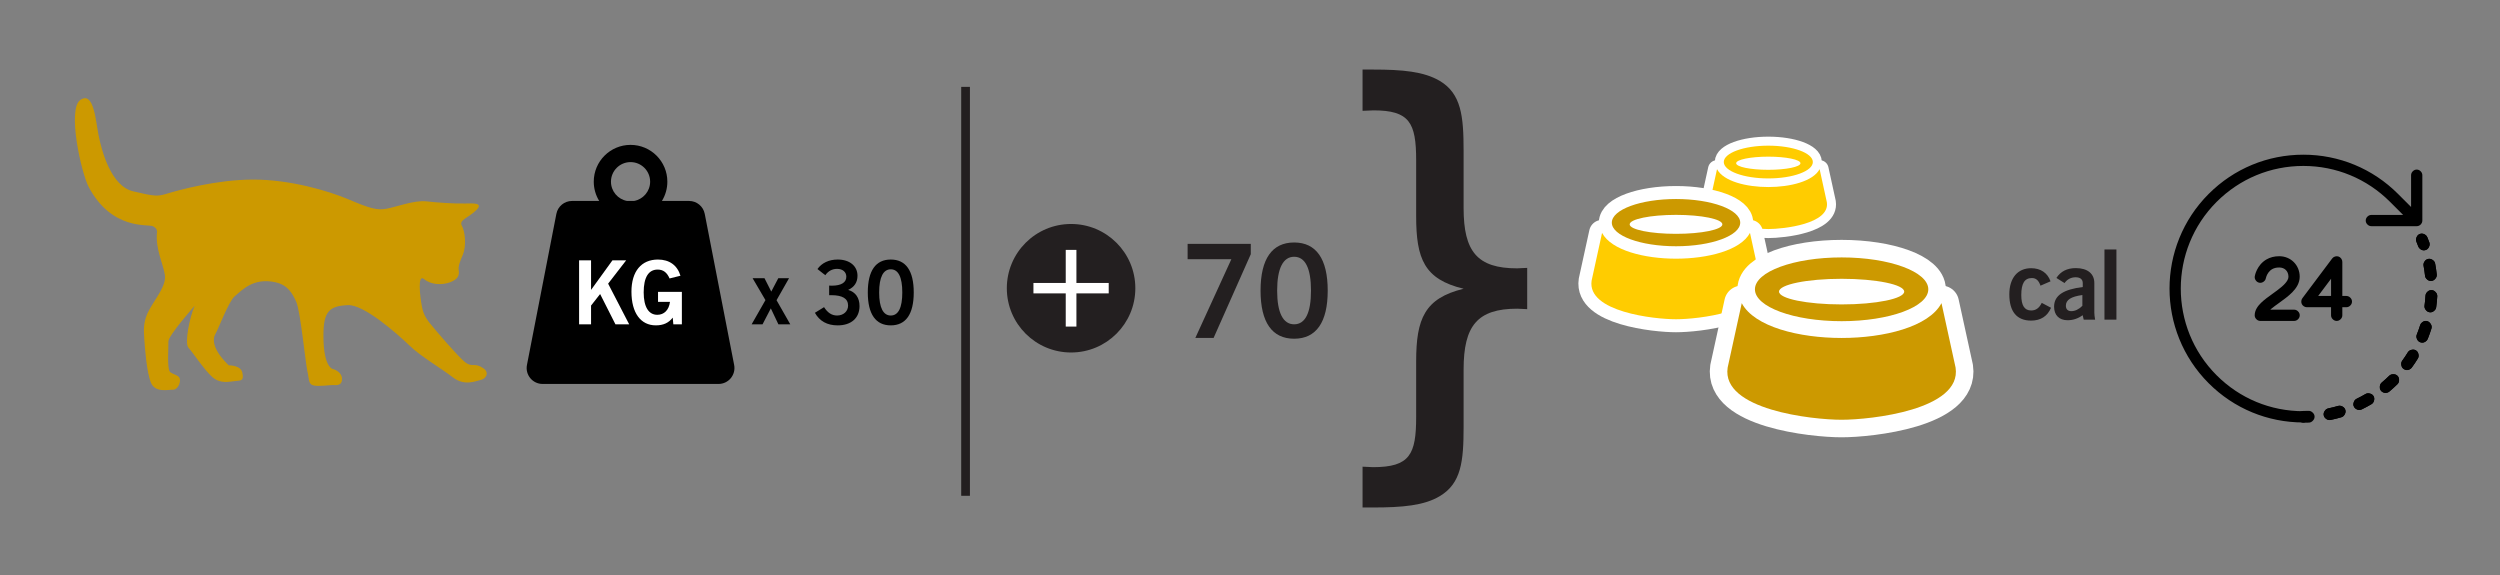 <?xml version="1.0" encoding="UTF-8"?> <svg xmlns="http://www.w3.org/2000/svg" xmlns:xlink="http://www.w3.org/1999/xlink" version="1.1" id="Layer_1" x="0px" y="0px" viewBox="0 0 466.364 107.273" xml:space="preserve"><rect x="0" y="0" width="466.364" height="107.273" fill="#808080" stroke="none"/> <g> <g> <path fill="#CC9900" d="M29.299,43.245c0,0,0.081-0.65-0.812-1.056c-0.894-0.406-7.638,0.786-11.94-7.31 c-1.381-2.599-4.061-14.539-1.543-16.244c2.518-1.706,2.843,3.98,3.412,6.741c0.568,2.761,2.274,9.341,6.417,10.315 c4.142,0.975,4.549,0.975,6.417,0.406c1.868-0.568,9.097-2.599,16-2.599c6.904,0,14.052,2.112,17.869,3.736 c3.818,1.625,5.199,2.031,6.985,1.706c1.787-0.325,5.199-1.624,7.392-1.381c2.193,0.244,5.111,0.45,7.31,0.406 c1.353-0.028,3.52-0.19,2.004,1.272c-1.516,1.462-3.249,1.787-2.654,2.87c0.596,1.083,0.898,3.753,0.162,5.468 c-0.325,0.758-0.885,2.037-0.757,2.762c0.186,1.059-0.163,1.787-1.625,2.328c-1.462,0.541-3.52,0.487-4.819-0.596 c-1.3-1.083-0.743,3.331-0.434,4.982c0.163,0.867,0.379,1.841,1.462,3.195c1.083,1.354,5.253,6.227,6.606,7.311 c1.354,1.082,1.739-0.017,3.411,1.137c1.207,0.832,0.471,1.965-0.433,2.166c-0.978,0.217-3.077,1.217-5.243-0.461 c-2.166-1.678-5.998-3.916-7.969-5.82c-2.477-2.393-8.618-7.767-11.578-7.657c-3.618,0.134-4.606,1.282-4.606,5.702 c0,6.141,1.835,6.233,1.835,6.233s1.516,0.433,1.624,1.678c0.109,1.246-0.758,1.353-1.462,1.3 c-0.704-0.054-2.924,0.325-3.899,0.054c-0.975-0.271-0.758-1.299-1.083-2.599c-0.325-1.3-1.302-11.184-2.06-12.916 c-0.758-1.733-1.663-3.234-3.948-3.728c-4.057-0.877-6.141,1.426-7.567,2.632c-1.113,0.942-3.103,6.216-3.536,6.92 c-0.433,0.704-0.542,1.679,0.162,3.086c0.704,1.408,2.274,2.87,2.274,2.87s2.274-0.054,2.545,1.407 c0.271,1.462-0.163,1.408-1.299,1.517c-1.137,0.108-2.816,0.596-4.332-0.758c-1.516-1.354-3.682-4.657-4.44-5.469 c-0.758-0.812,0.249-5.761,1.169-7.818c0,0-4.959,5.598-4.905,6.681c0.054,1.083-0.325,5.252,0.379,5.74 c0.704,0.487,1.787,0.542,1.787,1.462c0,0.921-0.65,1.841-1.354,1.787c-0.704-0.054-3.249,0.65-4.061-1.299 c-0.812-1.95-1.137-6.552-1.245-8.177c-0.109-1.624-0.271-3.303,0.974-5.523c1.245-2.22,3.141-4.44,2.87-6.39 C30.49,49.364,28.92,46.332,29.299,43.245z"></path> </g> </g> <g> <path fill="#231F20" d="M382.608,57.413c-0.648,1.566-1.927,2.395-3.709,2.395c-2.665,0-4.069-1.674-4.069-4.897 c0-3.061,1.566-4.879,4.069-4.879c1.765,0,3.061,0.864,3.619,2.448l-1.873,0.811c-0.324-0.954-0.81-1.423-1.603-1.423 c-1.368,0-1.98,1.009-1.98,3.169c0,1.945,0.595,2.881,1.837,2.881c0.882,0,1.513-0.449,1.98-1.422L382.608,57.413z"></path> <path fill="#231F20" d="M388.511,58.8c-0.864,0.63-1.801,0.937-2.809,0.937c-1.585,0-2.521-0.955-2.521-2.521 c0-2.106,1.747-3.223,5.348-3.673v-0.738c0-0.684-0.468-1.08-1.332-1.08s-1.566,0.378-2.07,1.08l-1.513-0.954 c0.792-1.225,1.998-1.837,3.619-1.837c2.215,0,3.457,1.062,3.457,2.791v5.546c0,0.324,0.054,0.756,0.144,1.278h-2.124L388.511,58.8 z M385.379,57.035c0,0.63,0.359,1.009,1.008,1.009c0.702,0,1.387-0.324,2.071-0.991v-2.017 C386.369,55.324,385.379,55.919,385.379,57.035z"></path> <path fill="#231F20" d="M392.578,46.538h2.232v13.09h-2.232V46.538z"></path> </g> <g> <path fill="#231F20" d="M229.704,48.354h-8.161v-2.856h11.785v1.92l-6.937,15.625h-3.408L229.704,48.354z"></path> <path fill="#231F20" d="M241.415,45.234c4.104,0,6.265,3.048,6.265,8.977s-2.16,8.977-6.265,8.977 c-4.104,0-6.264-3.048-6.264-8.977S237.311,45.234,241.415,45.234z M241.415,60.498c2.064,0,3.145-2.112,3.145-6.288 c0-4.177-1.08-6.312-3.145-6.312c-2.04,0-3.168,2.136-3.168,6.312C238.247,58.386,239.375,60.498,241.415,60.498z"></path> </g> <g> <circle fill="#231F20" cx="199.805" cy="53.769" r="11.987"></circle> <g> <path fill="#FFFFFF" d="M200.801,46.616v6.169h6.024v1.944h-6.024v6.192h-1.992v-6.192h-6.025v-1.944h6.025v-6.169H200.801z"></path> </g> </g> <line fill="none" stroke="#231F20" stroke-width="1.627" stroke-miterlimit="10" x1="180.122" y1="16.205" x2="180.122" y2="92.488"></line> <g> <g> <g> <g> <g> <path fill="#FFFFFF" stroke="#FFFFFF" stroke-width="3.362" stroke-linecap="round" stroke-linejoin="round" stroke-miterlimit="10" d=" M340.792,37.734l-1.351-6.18c-1.208,2.281-5.514,3.338-9.57,3.338c-4.055,0-8.36-1.058-9.569-3.337l-1.352,6.178 c-0.609,4.043,8.111,4.995,10.923,4.995C332.684,42.729,341.403,41.777,340.792,37.734z"></path> <path fill="#FFFFFF" stroke="#FFFFFF" stroke-width="3.362" stroke-linecap="round" stroke-linejoin="round" stroke-miterlimit="10" d=" M329.87,27.173c-4.586,0-8.307,1.368-8.307,3.056c0,1.688,3.721,3.055,8.307,3.055c4.588,0,8.307-1.367,8.307-3.055 C338.177,28.541,334.458,27.173,329.87,27.173z M329.87,31.678c-3.312,0-5.998-0.55-5.998-1.227 c0-0.677,2.686-1.228,5.998-1.228c3.313,0,5.998,0.551,5.998,1.228C335.868,31.127,333.183,31.678,329.87,31.678z"></path> </g> </g> </g> </g> <g> <g> <g> <g> <path fill="#FFCC00" d="M340.792,37.734l-1.351-6.18c-1.208,2.281-5.514,3.338-9.57,3.338c-4.055,0-8.36-1.058-9.569-3.337 l-1.352,6.178c-0.609,4.043,8.111,4.995,10.923,4.995C332.684,42.729,341.403,41.777,340.792,37.734z"></path> <path fill="#FFCC00" d="M329.87,27.173c-4.586,0-8.307,1.368-8.307,3.056c0,1.688,3.721,3.055,8.307,3.055 c4.588,0,8.307-1.367,8.307-3.055C338.177,28.541,334.458,27.173,329.87,27.173z M329.87,31.678 c-3.312,0-5.998-0.55-5.998-1.227c0-0.677,2.686-1.228,5.998-1.228c3.313,0,5.998,0.551,5.998,1.228 C335.868,31.127,333.183,31.678,329.87,31.678z"></path> </g> </g> </g> </g> </g> <g> <g> <g> <g> <g> <path fill="#FFFFFF" stroke="#FFFFFF" stroke-width="4.847" stroke-linecap="round" stroke-linejoin="round" stroke-miterlimit="10" d=" M328.4,52.353l-1.948-8.91c-1.742,3.288-7.95,4.813-13.798,4.813c-5.846,0-12.053-1.525-13.796-4.81l-1.949,8.907 c-0.878,5.828,11.693,7.202,15.747,7.202C316.71,59.554,329.28,58.181,328.4,52.353z"></path> <path fill="#FFFFFF" stroke="#FFFFFF" stroke-width="4.847" stroke-linecap="round" stroke-linejoin="round" stroke-miterlimit="10" d=" M312.654,37.127c-6.612,0-11.976,1.972-11.976,4.406c0,2.434,5.364,4.405,11.976,4.405c6.614,0,11.976-1.971,11.976-4.405 C324.63,39.099,319.268,37.127,312.654,37.127z M312.654,43.621c-4.774,0-8.647-0.793-8.647-1.768 c0-0.977,3.872-1.771,8.647-1.771c4.776,0,8.647,0.794,8.647,1.771C321.301,42.828,317.43,43.621,312.654,43.621z"></path> </g> </g> </g> </g> <g> <g> <g> <g> <path fill="#FFCC00" d="M328.4,52.353l-1.948-8.91c-1.742,3.288-7.95,4.813-13.798,4.813c-5.846,0-12.053-1.525-13.796-4.81 l-1.949,8.907c-0.878,5.828,11.693,7.202,15.747,7.202C316.71,59.554,329.28,58.181,328.4,52.353z"></path> <path fill="#CC9900" d="M312.654,37.127c-6.612,0-11.976,1.972-11.976,4.406c0,2.434,5.364,4.405,11.976,4.405 c6.614,0,11.976-1.971,11.976-4.405C324.63,39.099,319.268,37.127,312.654,37.127z M312.654,43.621 c-4.774,0-8.647-0.793-8.647-1.768c0-0.977,3.872-1.771,8.647-1.771c4.776,0,8.647,0.794,8.647,1.771 C321.301,42.828,317.43,43.621,312.654,43.621z"></path> </g> </g> </g> </g> </g> <g> <g> <g> <g> <g> <path fill="#00B5AD" stroke="#FFFFFF" stroke-width="6.545" stroke-linecap="round" stroke-linejoin="round" stroke-miterlimit="10" d=" M364.807,68.579l-2.63-12.031c-2.352,4.44-10.735,6.499-18.631,6.499c-7.893,0-16.274-2.059-18.629-6.495l-2.632,12.028 c-1.186,7.87,15.789,9.724,21.263,9.724C349.022,78.303,365.995,76.449,364.807,68.579z"></path> <path fill="#00B5AD" stroke="#FFFFFF" stroke-width="6.545" stroke-linecap="round" stroke-linejoin="round" stroke-miterlimit="10" d=" M343.545,48.02c-8.928,0-16.171,2.663-16.171,5.949c0,3.286,7.243,5.947,16.171,5.947c8.931,0,16.171-2.661,16.171-5.947 C359.716,50.683,352.476,48.02,343.545,48.02z M343.545,56.788c-6.447,0-11.676-1.071-11.676-2.388 c0-1.319,5.229-2.392,11.676-2.392c6.449,0,11.676,1.073,11.676,2.392C355.221,55.717,349.994,56.788,343.545,56.788z"></path> </g> </g> </g> </g> <g> <g> <g> <g> <path fill="#CC9900" d="M364.807,68.579l-2.63-12.031c-2.352,4.44-10.735,6.499-18.631,6.499 c-7.893,0-16.274-2.059-18.629-6.495l-2.632,12.028c-1.186,7.87,15.789,9.724,21.263,9.724 C349.022,78.303,365.995,76.449,364.807,68.579z"></path> <path fill="#CC9900" d="M343.545,48.02c-8.928,0-16.171,2.663-16.171,5.949c0,3.286,7.243,5.947,16.171,5.947 c8.931,0,16.171-2.661,16.171-5.947C359.716,50.683,352.476,48.02,343.545,48.02z M343.545,56.788 c-6.447,0-11.676-1.071-11.676-2.388c0-1.319,5.229-2.392,11.676-2.392c6.449,0,11.676,1.073,11.676,2.392 C355.221,55.717,349.994,56.788,343.545,56.788z"></path> </g> </g> </g> </g> </g> <g> <g> <path d="M136.954,68.085l-5.489-28.194c-0.272-1.396-1.495-2.404-2.917-2.404h-5.074c0.645-1.046,1.017-2.277,1.017-3.596 c0-3.791-3.073-6.864-6.864-6.864c-3.791,0-6.864,3.073-6.864,6.864c0,1.319,0.373,2.55,1.017,3.596h-5.074 c-1.422,0-2.645,1.008-2.917,2.404l-5.489,28.194c-0.357,1.834,1.048,3.539,2.917,3.539h32.818 C135.906,71.625,137.311,69.92,136.954,68.085z M113.973,33.892c0-2.015,1.639-3.654,3.654-3.654c2.015,0,3.654,1.639,3.654,3.654 c0,1.794-1.3,3.289-3.007,3.596h-1.295C115.273,37.181,113.973,35.686,113.973,33.892z"></path> <g> <path fill="#FFFFFF" d="M108.027,48.565h2.232v5.515l3.989-5.515h2.561l-3.365,4.349l3.923,7.583h-2.561l-2.856-5.646 l-1.691,2.15v3.497h-2.232V48.565z"></path> <path fill="#FFFFFF" d="M125.494,59.251c-0.755,0.985-1.756,1.444-3.152,1.444c-2.807,0-4.547-2.298-4.547-6.286 c0-3.808,1.855-5.992,4.941-5.992c2.134,0,3.611,1.067,4.202,3.02l-2.035,0.508c-0.476-1.116-1.182-1.657-2.216-1.657 c-1.707,0-2.61,1.444-2.61,4.252c0,2.741,0.936,4.185,2.544,4.185c1.264,0,2.167-0.886,2.364-2.412h-2.232v-1.872h4.448v6.057 h-1.592L125.494,59.251z"></path> </g> </g> <g> <path d="M142.791,55.985l-2.396-4.089h2.216l1.265,2.496l1.313-2.496h2.003L144.86,56l2.561,4.499h-2.216l-1.412-2.972 l-1.543,2.972h-2.036L142.791,55.985z"></path> <path d="M153.724,57.298c0.673,1.051,1.445,1.56,2.43,1.56c1.215,0,2.053-0.805,2.053-1.855c0-1.297-1.034-1.938-3.136-1.938 h-0.395v-1.79c0.164,0.017,0.328,0.017,0.493,0.017c1.789,0,2.709-0.607,2.709-1.675c0-0.854-0.657-1.461-1.725-1.461 c-0.887,0-1.642,0.395-2.2,1.183l-1.461-1.149c0.805-1.133,2.135-1.773,3.776-1.773c2.282,0,3.694,1.248,3.694,3.021 c0,1.23-0.591,2.117-1.74,2.643c1.362,0.395,2.118,1.462,2.118,3.021c0,2.217-1.544,3.596-4.072,3.596 c-1.954,0-3.382-0.788-4.252-2.348L153.724,57.298z"></path> <path d="M166.169,48.415c2.808,0,4.285,2.085,4.285,6.141s-1.478,6.141-4.285,6.141s-4.285-2.085-4.285-6.141 S163.361,48.415,166.169,48.415z M166.169,58.858c1.412,0,2.15-1.445,2.15-4.302c0-2.857-0.738-4.318-2.15-4.318 c-1.396,0-2.167,1.461-2.167,4.318C164.002,57.412,164.773,58.858,166.169,58.858z"></path> </g> </g> <g> <path fill="#231F20" d="M256.126,12.976c5.488,0,9.471,0.353,12.477,2.125c3.983,2.391,4.426,6.55,4.426,13.01V38.82 c0,8.142,2.568,11.239,10,11.239c0.533,0,1.242-0.086,1.862-0.086v7.699c-0.619,0-1.239-0.086-1.862-0.086 c-7.432,0-10,3.183-10,11.329v10.706c0,6.464-0.443,10.533-4.426,12.924c-2.92,1.768-6.99,2.125-12.477,2.125h-1.948v-7.612 c0.709,0,1.329,0.09,1.948,0.09c6.903,0,8.052-2.391,8.052-9.384V67.408c0-7.965,1.595-11.772,8.851-13.543 c-7.346-1.768-8.851-5.574-8.851-13.54V29.882c0-6.993-1.239-9.294-7.965-9.294c-0.619,0-1.325,0.086-2.035,0.086v-7.699H256.126z"></path> </g> <g> <path d="M450.827,32.636l-0.706-0.709l-0.05,0.05c-0.189,0.189-0.294,0.441-0.294,0.709v5.925l-2.438-2.438 c-4.711-4.713-10.995-7.317-17.66-7.315c-6.664-0.002-12.949,2.602-17.659,7.315c-4.868,4.867-7.305,11.268-7.304,17.66 c-0.001,6.392,2.436,12.793,7.304,17.66c4.71,4.714,10.995,7.317,17.66,7.315c0.263,0,0.52-0.106,0.707-0.292l0.05-0.05 c0.189-0.189,0.293-0.44,0.293-0.707c0-0.267-0.104-0.519-0.293-0.707l-0.05-0.05c-0.189-0.189-0.44-0.293-0.707-0.293 c-6.119-0.002-11.85-2.376-16.176-6.7c-4.46-4.461-6.688-10.314-6.689-16.176c0.001-5.862,2.229-11.715,6.689-16.176 c4.327-4.324,10.059-6.698,16.175-6.7c6.118,0.002,11.849,2.376,16.176,6.7l2.438,2.438h-5.925c-0.263,0-0.519,0.106-0.706,0.291 l-0.05,0.05c-0.189,0.189-0.294,0.441-0.294,0.708c0,0.267,0.104,0.52,0.294,0.708l0.05,0.05c0.186,0.186,0.443,0.292,0.706,0.292 h8.459c0.267,0,0.52-0.105,0.709-0.295l0.015-0.015l-0.709-0.705v1h0.02c0.404,0,0.767-0.242,0.923-0.615l0.015-0.035 c0.051-0.123,0.077-0.252,0.077-0.385v-8.459c0-0.263-0.106-0.521-0.292-0.707l-0.05-0.05c-0.39-0.391-1.022-0.392-1.413-0.002 L450.827,32.636l-0.708,0.707l0.05,0.05l0.708-0.707h-1v8.459h1l-0.923-0.385l-0.015,0.035l0.923,0.385v-1h-0.02 c-0.267,0-0.521,0.105-0.709,0.295l-0.015,0.015l0.709,0.705v-1h-8.459v1l0.706-0.708l-0.05-0.05l-0.706,0.708l0.706,0.709 l0.05-0.05l-0.706-0.709v1h8.339c0.404,0,0.769-0.244,0.924-0.617s0.069-0.804-0.217-1.09l-4.145-4.145 c-4.692-4.695-10.952-7.288-17.59-7.286c-6.637-0.002-12.897,2.591-17.589,7.286c-4.849,4.848-7.276,11.224-7.275,17.59 c-0.001,6.366,2.426,12.742,7.275,17.59c4.691,4.695,10.951,7.287,17.59,7.286v-1l-0.707,0.707l0.05,0.05l0.707-0.707l-0.707-0.708 l-0.05,0.05l0.707,0.708v-1c-6.145-0.002-11.902-2.386-16.246-6.729c-4.48-4.481-6.718-10.358-6.719-16.246 c0.001-5.888,2.239-11.766,6.719-16.246c4.345-4.343,10.101-6.727,16.245-6.729c6.145,0.002,11.901,2.387,16.246,6.729l4.145,4.145 c0.286,0.286,0.716,0.372,1.09,0.217c0.374-0.155,0.617-0.52,0.617-0.924v-8.339h-1l0.706,0.709l0.05-0.05L450.827,32.636 l-0.708,0.707L450.827,32.636z"></path> <path d="M427.957,58.868v-1h-6.304v1l0.707-0.707l-0.05-0.05l-0.707,0.707h1c0-0.065,0.018-0.158,0.108-0.316 c0.131-0.234,0.434-0.567,0.853-0.918c0.418-0.354,0.943-0.733,1.496-1.131c0.841-0.607,1.736-1.241,2.473-1.99 c0.368-0.376,0.699-0.785,0.951-1.254c0.25-0.467,0.417-1.008,0.416-1.586c0.003-1.031-0.383-1.985-1.062-2.661 c-0.675-0.679-1.629-1.066-2.659-1.063c-0.9-0.002-1.676,0.217-2.29,0.565c-0.927,0.524-1.464,1.293-1.767,1.907 c-0.153,0.309-0.25,0.585-0.312,0.792c-0.031,0.104-0.053,0.191-0.068,0.257l-0.018,0.083l-0.006,0.031l-0.008,0.048l0.991,0.137 l-0.589-0.808l-0.058,0.042l0.589,0.808l0.808-0.589l-0.042-0.058l-0.808,0.589l0.986,0.164l-0.511-0.085l0.509,0.097l0.002-0.012 l-0.511-0.085l0.509,0.097c-0.002-0.011,0.129-0.606,0.509-1.111c0.19-0.255,0.432-0.49,0.755-0.665 c0.325-0.175,0.737-0.302,1.328-0.303c0.552,0.002,0.988,0.2,1.306,0.515c0.314,0.318,0.512,0.756,0.515,1.309 c-0.001,0.218-0.056,0.43-0.187,0.682c-0.194,0.375-0.579,0.811-1.09,1.254c-0.509,0.444-1.134,0.895-1.772,1.353 c-0.717,0.517-1.442,1.032-2.045,1.609c-0.301,0.29-0.575,0.598-0.795,0.956c-0.218,0.356-0.385,0.778-0.405,1.251 c-0.011,0.271,0.09,0.538,0.278,0.734c0.188,0.195,0.451,0.308,0.722,0.308h6.253v-1l-0.707,0.707l0.05,0.05l0.707-0.707 l-0.707-0.707l-0.05,0.05L427.957,58.868v-1V58.868l0.707,0.707l0.05-0.05c0.189-0.189,0.293-0.44,0.293-0.707 c0-0.267-0.104-0.518-0.293-0.707l-0.05-0.05c-0.186-0.186-0.444-0.293-0.707-0.293h-6.253v1l0.999,0.041 c0.002-0.047,0.02-0.138,0.113-0.29c0.135-0.226,0.437-0.549,0.847-0.889c0.409-0.343,0.918-0.71,1.455-1.096 c0.853-0.615,1.759-1.257,2.505-2.02c0.372-0.383,0.707-0.8,0.96-1.279c0.252-0.477,0.418-1.026,0.417-1.613 c0.002-1.057-0.406-2.031-1.099-2.723c-0.691-0.695-1.664-1.104-2.721-1.102c-0.922-0.002-1.714,0.222-2.341,0.579 c-0.947,0.535-1.495,1.323-1.805,1.95c-0.312,0.636-0.4,1.12-0.416,1.21c-0.044,0.264,0.021,0.538,0.178,0.753l0.042,0.058 c0.155,0.213,0.393,0.358,0.653,0.399c0.26,0.041,0.531-0.025,0.744-0.18l0.058-0.042c0.219-0.16,0.364-0.403,0.401-0.671 l-0.766-0.106l0.76,0.142l0.006-0.036l-0.766-0.106l0.76,0.142c-0.002-0.003,0.123-0.58,0.489-1.063 c0.182-0.245,0.415-0.47,0.725-0.638c0.312-0.167,0.708-0.29,1.279-0.291c0.546,0.003,0.952,0.188,1.244,0.477 c0.288,0.292,0.474,0.699,0.477,1.248c-0.001,0.201-0.052,0.402-0.181,0.645c-0.19,0.362-0.57,0.791-1.076,1.226 c-0.503,0.437-1.12,0.882-1.751,1.335c-0.74,0.534-1.488,1.065-2.107,1.668c-0.309,0.303-0.589,0.627-0.808,1.006 c-0.218,0.376-0.375,0.825-0.375,1.315c0,0.263,0.107,0.521,0.293,0.707l0.05,0.05c0.186,0.186,0.444,0.293,0.707,0.293h6.304 c0.263,0,0.521-0.107,0.707-0.293L427.957,58.868z"></path> <path d="M435.9,58.868l0.707-0.707l-0.05-0.05l-0.707,0.707h1v-2.507c0-0.263-0.107-0.521-0.293-0.707 c-0.186-0.186-0.444-0.293-0.707-0.293h-5.51v1l0.519-0.855l-0.045-0.027l-0.519,0.855l0.996,0.092l0.005-0.053l-0.996-0.092 l0.8,0.6l5.56-7.413l-0.8-0.6l0.301,0.954l0.056-0.018l-0.301-0.954l-0.813,0.582l0.034,0.048l0.813-0.582h-1v7.363 c0,0.263,0.107,0.521,0.293,0.707s0.444,0.293,0.707,0.293h1.755v-1l-0.707,0.707l0.05,0.05l0.707-0.707l-0.707-0.707l-0.05,0.05 l0.707,0.707v-1h-1.755c-0.263,0-0.521,0.107-0.707,0.293c-0.186,0.186-0.293,0.444-0.293,0.707v2.507h1l-0.707-0.707l-0.05,0.05 L435.9,58.868l0.707-0.707L435.9,58.868l0.707,0.707l0.05-0.05c0.189-0.189,0.293-0.44,0.293-0.707v-1.507l0.755,0 c0.263,0,0.521-0.107,0.707-0.293l0.05-0.05c0.189-0.189,0.293-0.44,0.293-0.707c0-0.267-0.104-0.518-0.293-0.707l-0.05-0.05 c-0.186-0.186-0.444-0.293-0.707-0.293h-0.755l0-6.363c0-0.209-0.065-0.412-0.187-0.582l-0.034-0.048 c-0.251-0.351-0.703-0.502-1.115-0.372l-0.056,0.018c-0.199,0.063-0.373,0.186-0.499,0.354l-5.56,7.413 c-0.111,0.148-0.179,0.324-0.196,0.508l-0.005,0.053c-0.035,0.381,0.149,0.748,0.476,0.947l0.045,0.027 c0.158,0.096,0.334,0.145,0.519,0.145h4.51v1.507c0,0.263,0.107,0.521,0.293,0.707l0.05,0.05c0.186,0.186,0.444,0.293,0.707,0.293 c0.263,0,0.521-0.107,0.707-0.293L435.9,58.868z M430.44,56.211v1h5.41c0.263,0,0.521-0.107,0.707-0.293 c0.186-0.186,0.293-0.444,0.293-0.707v-7.213c0-0.432-0.274-0.812-0.684-0.949c-0.41-0.137-0.857,0.003-1.116,0.349l-5.41,7.213 c-0.228,0.304-0.264,0.708-0.094,1.047c0.17,0.339,0.515,0.553,0.895,0.553V56.211l0.8,0.6l3.61-4.813v3.213h-4.41V56.211l0.8,0.6 L430.44,56.211z"></path> <path d="M452.149,45.701l0.573-0.82l-0.093-0.065l-0.573,0.82l0.939-0.344c-0.118-0.322-0.242-0.642-0.373-0.958l-0.924,0.381 l0.921,0.39l0.057-0.133l-0.921-0.39l0.069,0.998l0.027-0.002l-0.069-0.998l-0.504,0.864l0.1,0.058l0.504-0.864l-0.924,0.383 c0.12,0.289,0.235,0.589,0.347,0.893l0.938-0.346l-0.907-0.422l-0.059,0.128l0.907,0.422l-0.17-0.985l-0.034,0.006L452.149,45.701 l0.573-0.82L452.149,45.701l0.17,0.985l0.034-0.006c0.323-0.056,0.599-0.267,0.737-0.564l0.059-0.128 c0.113-0.242,0.124-0.517,0.032-0.768c-0.118-0.319-0.242-0.644-0.376-0.967c-0.084-0.202-0.232-0.371-0.42-0.481l-0.1-0.058 c-0.173-0.101-0.374-0.147-0.573-0.134l-0.027,0.002c-0.375,0.026-0.705,0.261-0.851,0.608l-0.057,0.133 c-0.104,0.246-0.106,0.524-0.004,0.771c0.121,0.292,0.235,0.588,0.344,0.883c0.07,0.192,0.198,0.359,0.366,0.476l0.093,0.065 c0.216,0.151,0.483,0.211,0.743,0.166L452.149,45.701z"></path> <path d="M434.572,77.354l0.633-0.774l-0.096-0.079l-0.633,0.774l0.837,0.547l0.077-0.118l-0.837-0.547l0.201,0.98 c0.659-0.135,1.321-0.302,1.971-0.494l-0.283-0.959l0.051,0.999l0.02-0.001l-0.051-0.999l-0.536,0.844l0.104,0.066l0.536-0.844 l-0.882-0.471l-0.067,0.126l0.882,0.471l-0.283-0.959c-0.6,0.177-1.215,0.331-1.824,0.457l0.202,0.979l-0.097-0.995l-0.021,0.002 L434.572,77.354l0.633-0.774L434.572,77.354l0.097,0.995l0.021-0.002l0.105-0.016c0.664-0.137,1.332-0.304,1.986-0.497 c0.256-0.076,0.473-0.252,0.599-0.488l0.067-0.126c0.246-0.46,0.095-1.035-0.345-1.315l-0.104-0.066 c-0.177-0.112-0.378-0.165-0.587-0.155l-0.02,0.001l-0.233,0.04c-0.597,0.176-1.206,0.329-1.807,0.453 c-0.262,0.054-0.49,0.209-0.636,0.433l-0.077,0.118c-0.279,0.427-0.191,0.998,0.204,1.321l0.096,0.079 c0.204,0.167,0.468,0.247,0.73,0.221L434.572,77.354z"></path> <path d="M440.115,75.472l0.532-0.847l-0.092-0.057l-0.532,0.847l0.941,0.339l0.048-0.132l-0.941-0.339l0.436,0.9 c0.603-0.292,1.204-0.615,1.788-0.96l-0.51-0.86l-0.249,0.969l0.136,0.035l0.249-0.969l-0.969-0.246l-0.035,0.138l0.969,0.246 l-0.508-0.861c-0.532,0.314-1.091,0.614-1.66,0.891l0.438,0.899l-0.205-0.979l-0.042,0.009L440.115,75.472l0.532-0.847 L440.115,75.472l0.205,0.979l0.042-0.009l0.232-0.08c0.616-0.3,1.221-0.625,1.8-0.967c0.23-0.136,0.395-0.356,0.461-0.615 l0.035-0.138c0.136-0.535-0.186-1.078-0.721-1.215l-0.136-0.035c-0.259-0.066-0.528-0.028-0.758,0.108 c-0.534,0.316-1.088,0.613-1.641,0.881c-0.234,0.113-0.417,0.317-0.505,0.561l-0.048,0.132c-0.16,0.443,0.01,0.935,0.409,1.186 l0.092,0.057c0.22,0.138,0.483,0.185,0.737,0.132L440.115,75.472z"></path> <path d="M445.026,72.29l0.411-0.912l-0.078-0.035l-0.411,0.912l0.995,0.096l0.014-0.142l-0.995-0.096l0.642,0.766 c0.519-0.435,1.022-0.893,1.499-1.361l-0.701-0.713v1h0.14v-1h-1v0.14h1l-0.703-0.712c-0.436,0.431-0.907,0.859-1.395,1.27 l0.644,0.765l-0.324-0.946l-0.062,0.021L445.026,72.29l0.411-0.912L445.026,72.29l0.324,0.946l0.062-0.021 c0.119-0.041,0.223-0.1,0.32-0.181c0.526-0.443,1.035-0.905,1.512-1.376c0.19-0.188,0.297-0.445,0.297-0.712v-0.14 c0-0.263-0.107-0.521-0.293-0.707c-0.186-0.186-0.444-0.293-0.707-0.293h-0.14c-0.263,0-0.513,0.102-0.701,0.287 c-0.439,0.431-0.903,0.854-1.381,1.254c-0.202,0.169-0.328,0.409-0.353,0.671l-0.014,0.142c-0.041,0.427,0.194,0.831,0.585,1.007 l0.078,0.035c0.233,0.105,0.493,0.117,0.735,0.034L445.026,72.29z"></path> <path d="M449.023,68.017l0.312-0.95l-0.056-0.019l-0.312,0.95l0.987-0.158l-0.022-0.139l-0.987,0.158l0.808,0.588 c0.393-0.541,0.772-1.107,1.125-1.685l-0.854-0.521l0.241,0.971l0.137-0.034l-0.241-0.971l-0.973,0.233l0.033,0.138l0.973-0.233 l-0.853-0.521c-0.326,0.534-0.678,1.06-1.044,1.561l0.808,0.59l-0.455-0.89l-0.082,0.042L449.023,68.017l0.312-0.95L449.023,68.017 l0.455,0.89l0.082-0.042c0.141-0.072,0.259-0.173,0.353-0.301c0.398-0.545,0.78-1.115,1.135-1.697 c0.137-0.225,0.18-0.498,0.119-0.754l-0.033-0.138c-0.062-0.26-0.225-0.483-0.453-0.622s-0.501-0.18-0.76-0.116l-0.137,0.034 c-0.256,0.063-0.476,0.225-0.613,0.45c-0.323,0.53-0.672,1.052-1.034,1.549c-0.157,0.216-0.221,0.483-0.179,0.747l0.022,0.139 c0.059,0.369,0.321,0.675,0.676,0.792l0.056,0.019c0.254,0.083,0.529,0.062,0.767-0.06L449.023,68.017z"></path> <path d="M451.828,62.898l0.919-0.393l-0.055-0.13l-0.919,0.393l0.927,0.374c0.255-0.633,0.484-1.275,0.682-1.912l-0.955-0.296 l0.579,0.815l0.097-0.069l-0.579-0.815l-0.809,0.588l0.094,0.128l0.809-0.588l-0.955-0.297c-0.185,0.594-0.397,1.191-0.632,1.77 l0.927,0.376l-0.559-0.829l-0.093,0.062l0.559,0.829l0.181-0.984l-0.037-0.007L451.828,62.898l0.919-0.393L451.828,62.898 l-0.181,0.983l0.037,0.007c0.259,0.048,0.521-0.007,0.74-0.154l0.093-0.062c0.166-0.112,0.293-0.269,0.368-0.454 c0.256-0.632,0.487-1.28,0.688-1.928c0.094-0.303,0.04-0.628-0.146-0.885l-0.094-0.128c-0.323-0.444-0.94-0.545-1.388-0.227 l-0.097,0.069c-0.178,0.126-0.312,0.311-0.376,0.519c-0.18,0.582-0.391,1.173-0.626,1.756c-0.1,0.248-0.097,0.522,0.008,0.767 l0.055,0.13c0.131,0.307,0.41,0.53,0.738,0.59L451.828,62.898z"></path> <path d="M453.366,57.252l0.783-0.622l-0.09-0.113l-0.783,0.622l0.99,0.139c0.093-0.661,0.158-1.339,0.198-2.017l-0.998-0.058 l0.71,0.704l0.094-0.094l-0.71-0.704l-0.707,0.707l0.105,0.105l0.707-0.707l-0.999-0.055c-0.034,0.622-0.097,1.252-0.184,1.869 l0.99,0.139l-0.661-0.75l-0.097,0.086l0.661,0.75v-1h-0.01V57.252l0.783-0.622L453.366,57.252v1h0.01 c0.244,0,0.478-0.089,0.661-0.25l0.097-0.086c0.18-0.158,0.296-0.374,0.329-0.611c0.094-0.672,0.162-1.356,0.2-2.037 c0.016-0.285-0.089-0.56-0.291-0.762l-0.105-0.105c-0.189-0.189-0.442-0.294-0.709-0.293s-0.52,0.106-0.708,0.296l-0.094,0.094 c-0.172,0.173-0.274,0.402-0.288,0.646c-0.036,0.627-0.097,1.252-0.182,1.856c-0.038,0.272,0.036,0.545,0.207,0.76l0.09,0.113 c0.189,0.238,0.48,0.378,0.783,0.378V57.252z"></path> <path d="M453.469,51.401l0.673-0.739l-0.097-0.089l-0.673,0.739l0.994-0.108c-0.072-0.664-0.17-1.336-0.295-2.001l-0.983,0.184 l0.839,0.543l0.075-0.116l-0.839-0.543l0.146,0.989l0.007-0.001l-0.146-0.989l-0.568,0.823l0.113,0.078l0.568-0.823l-0.983,0.185 c0.117,0.619,0.209,1.246,0.273,1.861l0.995-0.103l-0.759-0.651l-0.093,0.109l0.759,0.651v-1h-0.006V51.401l0.673-0.739 L453.469,51.401v1h0.006c0.293,0,0.569-0.127,0.759-0.349l0.093-0.109c0.179-0.209,0.264-0.481,0.235-0.754 c-0.07-0.673-0.171-1.353-0.297-2.025c-0.049-0.259-0.198-0.488-0.415-0.638l-0.113-0.078c-0.207-0.143-0.465-0.203-0.714-0.166 l-0.007,0.001c-0.286,0.042-0.537,0.203-0.694,0.446l-0.075,0.116c-0.139,0.215-0.19,0.476-0.143,0.728 c0.115,0.612,0.206,1.234,0.272,1.848c0.026,0.242,0.141,0.468,0.321,0.632l0.097,0.089c0.183,0.167,0.426,0.261,0.673,0.261 V51.401z"></path> <path d="M429.68,77.858l0.707-0.707l-0.099-0.099l-0.707,0.707l0.707,0.707l0.099-0.099l-0.707-0.707v1 c0.346,0,0.688-0.008,1.029-0.021l-0.038-0.999v1h0.003v-1l-0.682,0.731l0.101,0.094l0.682-0.731l-0.741-0.671l-0.094,0.104 l0.741,0.671l-0.044-0.999c-0.318,0.014-0.636,0.019-0.957,0.019V77.858l0.707-0.707L429.68,77.858v1 c0.345,0,0.692-0.006,1.044-0.021c0.267-0.012,0.518-0.13,0.698-0.328l0.094-0.104c0.367-0.405,0.34-1.03-0.059-1.402l-0.101-0.094 c-0.184-0.172-0.431-0.269-0.682-0.269h-0.003l-0.038,0.001c-0.322,0.012-0.639,0.02-0.953,0.02c-0.263,0-0.521,0.107-0.707,0.293 l-0.099,0.099c-0.189,0.189-0.293,0.44-0.293,0.707c0,0.267,0.104,0.518,0.293,0.707l0.099,0.099 c0.186,0.186,0.443,0.293,0.707,0.293V77.858z"></path> <path d="M434.551,77.359l0.634-0.773l-0.097-0.08l-0.634,0.773l0.828,0.561l0.08-0.118l-0.828-0.561l0.203,0.979 c0.656-0.136,1.316-0.301,1.965-0.492l-0.282-0.959l0.045,0.999l0.022-0.001l-0.045-0.999l-0.549,0.836l0.102,0.067l0.549-0.836 l-0.88-0.475l-0.067,0.125l0.88,0.475l-0.283-0.959c-0.59,0.174-1.206,0.328-1.828,0.458l0.205,0.979l-0.052-0.999l-0.019,0.001 L434.551,77.359l0.634-0.773L434.551,77.359l0.052,0.999l0.019-0.001l0.153-0.02c0.673-0.141,1.34-0.308,1.984-0.498 c0.256-0.076,0.47-0.249,0.597-0.484l0.067-0.125c0.246-0.457,0.103-1.026-0.331-1.311l-0.102-0.067 c-0.175-0.115-0.385-0.173-0.594-0.163l-0.022,0.001l-0.237,0.04c-0.596,0.175-1.205,0.327-1.807,0.452 c-0.254,0.053-0.479,0.203-0.625,0.418l-0.08,0.118c-0.29,0.427-0.205,1.007,0.194,1.334l0.097,0.08 c0.191,0.157,0.439,0.238,0.686,0.226L434.551,77.359z"></path> <path d="M440.094,75.48l0.525-0.851l-0.091-0.056l-0.525,0.851l0.943,0.332l0.047-0.132l-0.943-0.332l0.435,0.9 c0.605-0.293,1.205-0.614,1.788-0.957l-0.507-0.862l-0.241,0.97l0.137,0.034l0.241-0.97l-0.969-0.247l-0.035,0.137l0.969,0.247 l-0.507-0.862c-0.535,0.315-1.094,0.614-1.658,0.888l0.436,0.9l-0.221-0.975l-0.043,0.01L440.094,75.48l0.525-0.851L440.094,75.48 l0.22,0.975l0.043-0.01l0.215-0.075c0.614-0.297,1.219-0.621,1.802-0.964c0.23-0.136,0.395-0.356,0.462-0.615l0.035-0.137 c0.066-0.259,0.026-0.531-0.111-0.76c-0.137-0.229-0.358-0.393-0.617-0.457l-0.137-0.034c-0.256-0.063-0.522-0.025-0.749,0.109 c-0.535,0.315-1.088,0.611-1.643,0.879c-0.237,0.115-0.421,0.32-0.508,0.568l-0.047,0.132c-0.156,0.444,0.017,0.936,0.418,1.183 l0.091,0.056c0.224,0.138,0.489,0.182,0.745,0.124L440.094,75.48z"></path> <path d="M445.007,72.306l0.418-0.908l-0.076-0.035l-0.418,0.908l0.996,0.083l0.012-0.141l-0.996-0.083l0.642,0.766 c0.52-0.436,1.024-0.893,1.5-1.362l-0.701-0.713l-0.014,1l0.14,0.002l0.014-1l-1-0.007l-0.001,0.14l1,0.007l-0.701-0.713 c-0.449,0.441-0.918,0.867-1.394,1.265l0.642,0.767l-0.346-0.938l-0.063,0.023L445.007,72.306l0.418-0.908L445.007,72.306 l0.346,0.938l0.063-0.023c0.111-0.041,0.205-0.095,0.296-0.172c0.517-0.433,1.025-0.893,1.513-1.373 c0.19-0.187,0.297-0.439,0.299-0.706l0.001-0.14c0.004-0.549-0.437-0.999-0.986-1.007l-0.14-0.002 c-0.267-0.004-0.525,0.099-0.715,0.287c-0.438,0.431-0.904,0.853-1.383,1.255c-0.205,0.172-0.332,0.417-0.354,0.684l-0.012,0.141 c-0.035,0.418,0.197,0.815,0.578,0.991l0.076,0.035c0.239,0.11,0.517,0.121,0.764,0.03L445.007,72.306z"></path> <path d="M449.008,68.037l0.316-0.949l-0.058-0.02l-0.316,0.949l0.989-0.145l-0.02-0.139l-0.989,0.145l0.807,0.59 c0.401-0.548,0.78-1.115,1.129-1.685l-0.853-0.522l0.227,0.974l0.137-0.032l-0.227-0.974l-0.973,0.229l0.032,0.136l0.973-0.229 l-0.853-0.523c-0.327,0.533-0.679,1.06-1.048,1.564l0.807,0.591l-0.443-0.897l-0.081,0.04L449.008,68.037l0.316-0.949 L449.008,68.037l0.443,0.897l0.081-0.04c0.147-0.073,0.267-0.174,0.364-0.306c0.402-0.55,0.784-1.121,1.139-1.7 c0.138-0.225,0.181-0.496,0.121-0.752L451.124,66c-0.127-0.538-0.663-0.87-1.201-0.744l-0.137,0.032 c-0.26,0.061-0.486,0.224-0.625,0.452c-0.32,0.524-0.67,1.046-1.038,1.549c-0.156,0.213-0.221,0.475-0.182,0.735l0.02,0.139 c0.054,0.372,0.316,0.685,0.673,0.804l0.058,0.02c0.25,0.083,0.523,0.065,0.759-0.052L449.008,68.037z"></path> <path d="M451.82,62.918l0.919-0.393l-0.055-0.13l-0.919,0.393l0.927,0.375c0.258-0.637,0.487-1.279,0.683-1.913l-0.955-0.296 l0.587,0.81l0.095-0.069l-0.587-0.81l-0.803,0.596l0.095,0.129l0.803-0.596l-0.955-0.296c-0.183,0.591-0.396,1.186-0.633,1.769 l0.927,0.376l-0.559-0.829l-0.093,0.062l0.559,0.829l0.181-0.984l-0.037-0.007L451.82,62.918l0.919-0.393L451.82,62.918 l-0.181,0.983l0.037,0.007c0.259,0.048,0.521-0.007,0.74-0.154l0.093-0.062c0.166-0.112,0.293-0.268,0.368-0.454 c0.258-0.635,0.489-1.283,0.689-1.928c0.094-0.303,0.037-0.637-0.152-0.892l-0.095-0.129c-0.327-0.441-0.946-0.536-1.39-0.214 l-0.095,0.069c-0.177,0.128-0.304,0.305-0.368,0.514c-0.179,0.579-0.39,1.169-0.627,1.755c-0.1,0.248-0.098,0.523,0.008,0.768 l0.055,0.13c0.131,0.307,0.41,0.53,0.738,0.59L451.82,62.918z"></path> <path d="M453.363,57.272l0.783-0.621l-0.09-0.113l-0.783,0.621l0.99,0.138c0.091-0.655,0.159-1.332,0.2-2.015l-0.998-0.059 l0.708,0.707l0.094-0.095l-0.708-0.707l-0.71,0.704l0.104,0.105l0.71-0.704l-0.998-0.058c-0.035,0.615-0.098,1.246-0.186,1.872 l0.99,0.139l-0.661-0.75l-0.097,0.086l0.661,0.75v-1h-0.01V57.272l0.783-0.621L453.363,57.272v1h0.01 c0.244,0,0.478-0.089,0.661-0.25l0.097-0.086c0.18-0.158,0.296-0.374,0.329-0.612c0.095-0.679,0.163-1.362,0.202-2.034 c0.016-0.282-0.089-0.561-0.288-0.761l-0.104-0.105c-0.188-0.19-0.441-0.296-0.708-0.296c-0.267-0.001-0.521,0.104-0.71,0.293 l-0.094,0.095c-0.172,0.172-0.276,0.404-0.291,0.647c-0.037,0.629-0.1,1.256-0.184,1.857c-0.038,0.272,0.036,0.544,0.207,0.76 l0.09,0.113c0.189,0.238,0.48,0.379,0.784,0.379V57.272z"></path> <path d="M453.472,51.421l0.673-0.74l-0.097-0.089l-0.673,0.74l0.994-0.105c-0.071-0.671-0.17-1.345-0.294-2.005l-0.983,0.184 l0.847,0.531l0.072-0.115l-0.847-0.531v1h0.008v-1l-0.556,0.831l0.115,0.077l0.556-0.831l-0.983,0.187 c0.116,0.612,0.208,1.238,0.272,1.858l0.995-0.103l-0.765-0.645l-0.094,0.111l0.765,0.645v-1h-0.006V51.421l0.673-0.74 L453.472,51.421v1h0.006c0.293,0,0.575-0.131,0.764-0.355l0.094-0.111c0.175-0.207,0.258-0.478,0.23-0.748 c-0.07-0.675-0.169-1.356-0.297-2.025c-0.05-0.262-0.204-0.496-0.426-0.644l-0.115-0.077c-0.166-0.111-0.356-0.169-0.556-0.169 h-0.008c-0.344,0-0.665,0.177-0.847,0.469l-0.072,0.115c-0.134,0.213-0.182,0.468-0.135,0.715c0.114,0.608,0.206,1.23,0.271,1.846 c0.026,0.242,0.141,0.471,0.322,0.635l0.097,0.089c0.183,0.167,0.425,0.26,0.673,0.26V51.421z"></path> <path d="M452.149,45.701l0.573-0.82l-0.093-0.065l-0.573,0.82l0.939-0.344c-0.118-0.322-0.242-0.642-0.373-0.958l-0.924,0.381 l0.921,0.39l0.057-0.133l-0.921-0.39l0.069,0.998l0.027-0.002l-0.069-0.998l-0.504,0.864l0.1,0.058l0.504-0.864l-0.924,0.383 c0.12,0.289,0.235,0.589,0.347,0.893l0.938-0.346l-0.907-0.422l-0.059,0.128l0.907,0.422l-0.17-0.985l-0.034,0.006L452.149,45.701 l0.573-0.82L452.149,45.701l0.17,0.985l0.034-0.006c0.323-0.056,0.599-0.267,0.737-0.564l0.059-0.128 c0.113-0.242,0.124-0.517,0.032-0.768c-0.118-0.319-0.242-0.644-0.376-0.967c-0.084-0.202-0.232-0.371-0.42-0.481l-0.1-0.058 c-0.173-0.101-0.374-0.147-0.573-0.134l-0.027,0.002c-0.375,0.026-0.705,0.261-0.851,0.608l-0.057,0.133 c-0.104,0.246-0.106,0.524-0.004,0.771c0.121,0.292,0.235,0.588,0.344,0.883c0.07,0.192,0.198,0.359,0.366,0.476l0.093,0.065 c0.216,0.151,0.483,0.211,0.743,0.166L452.149,45.701z"></path> </g> </svg> 